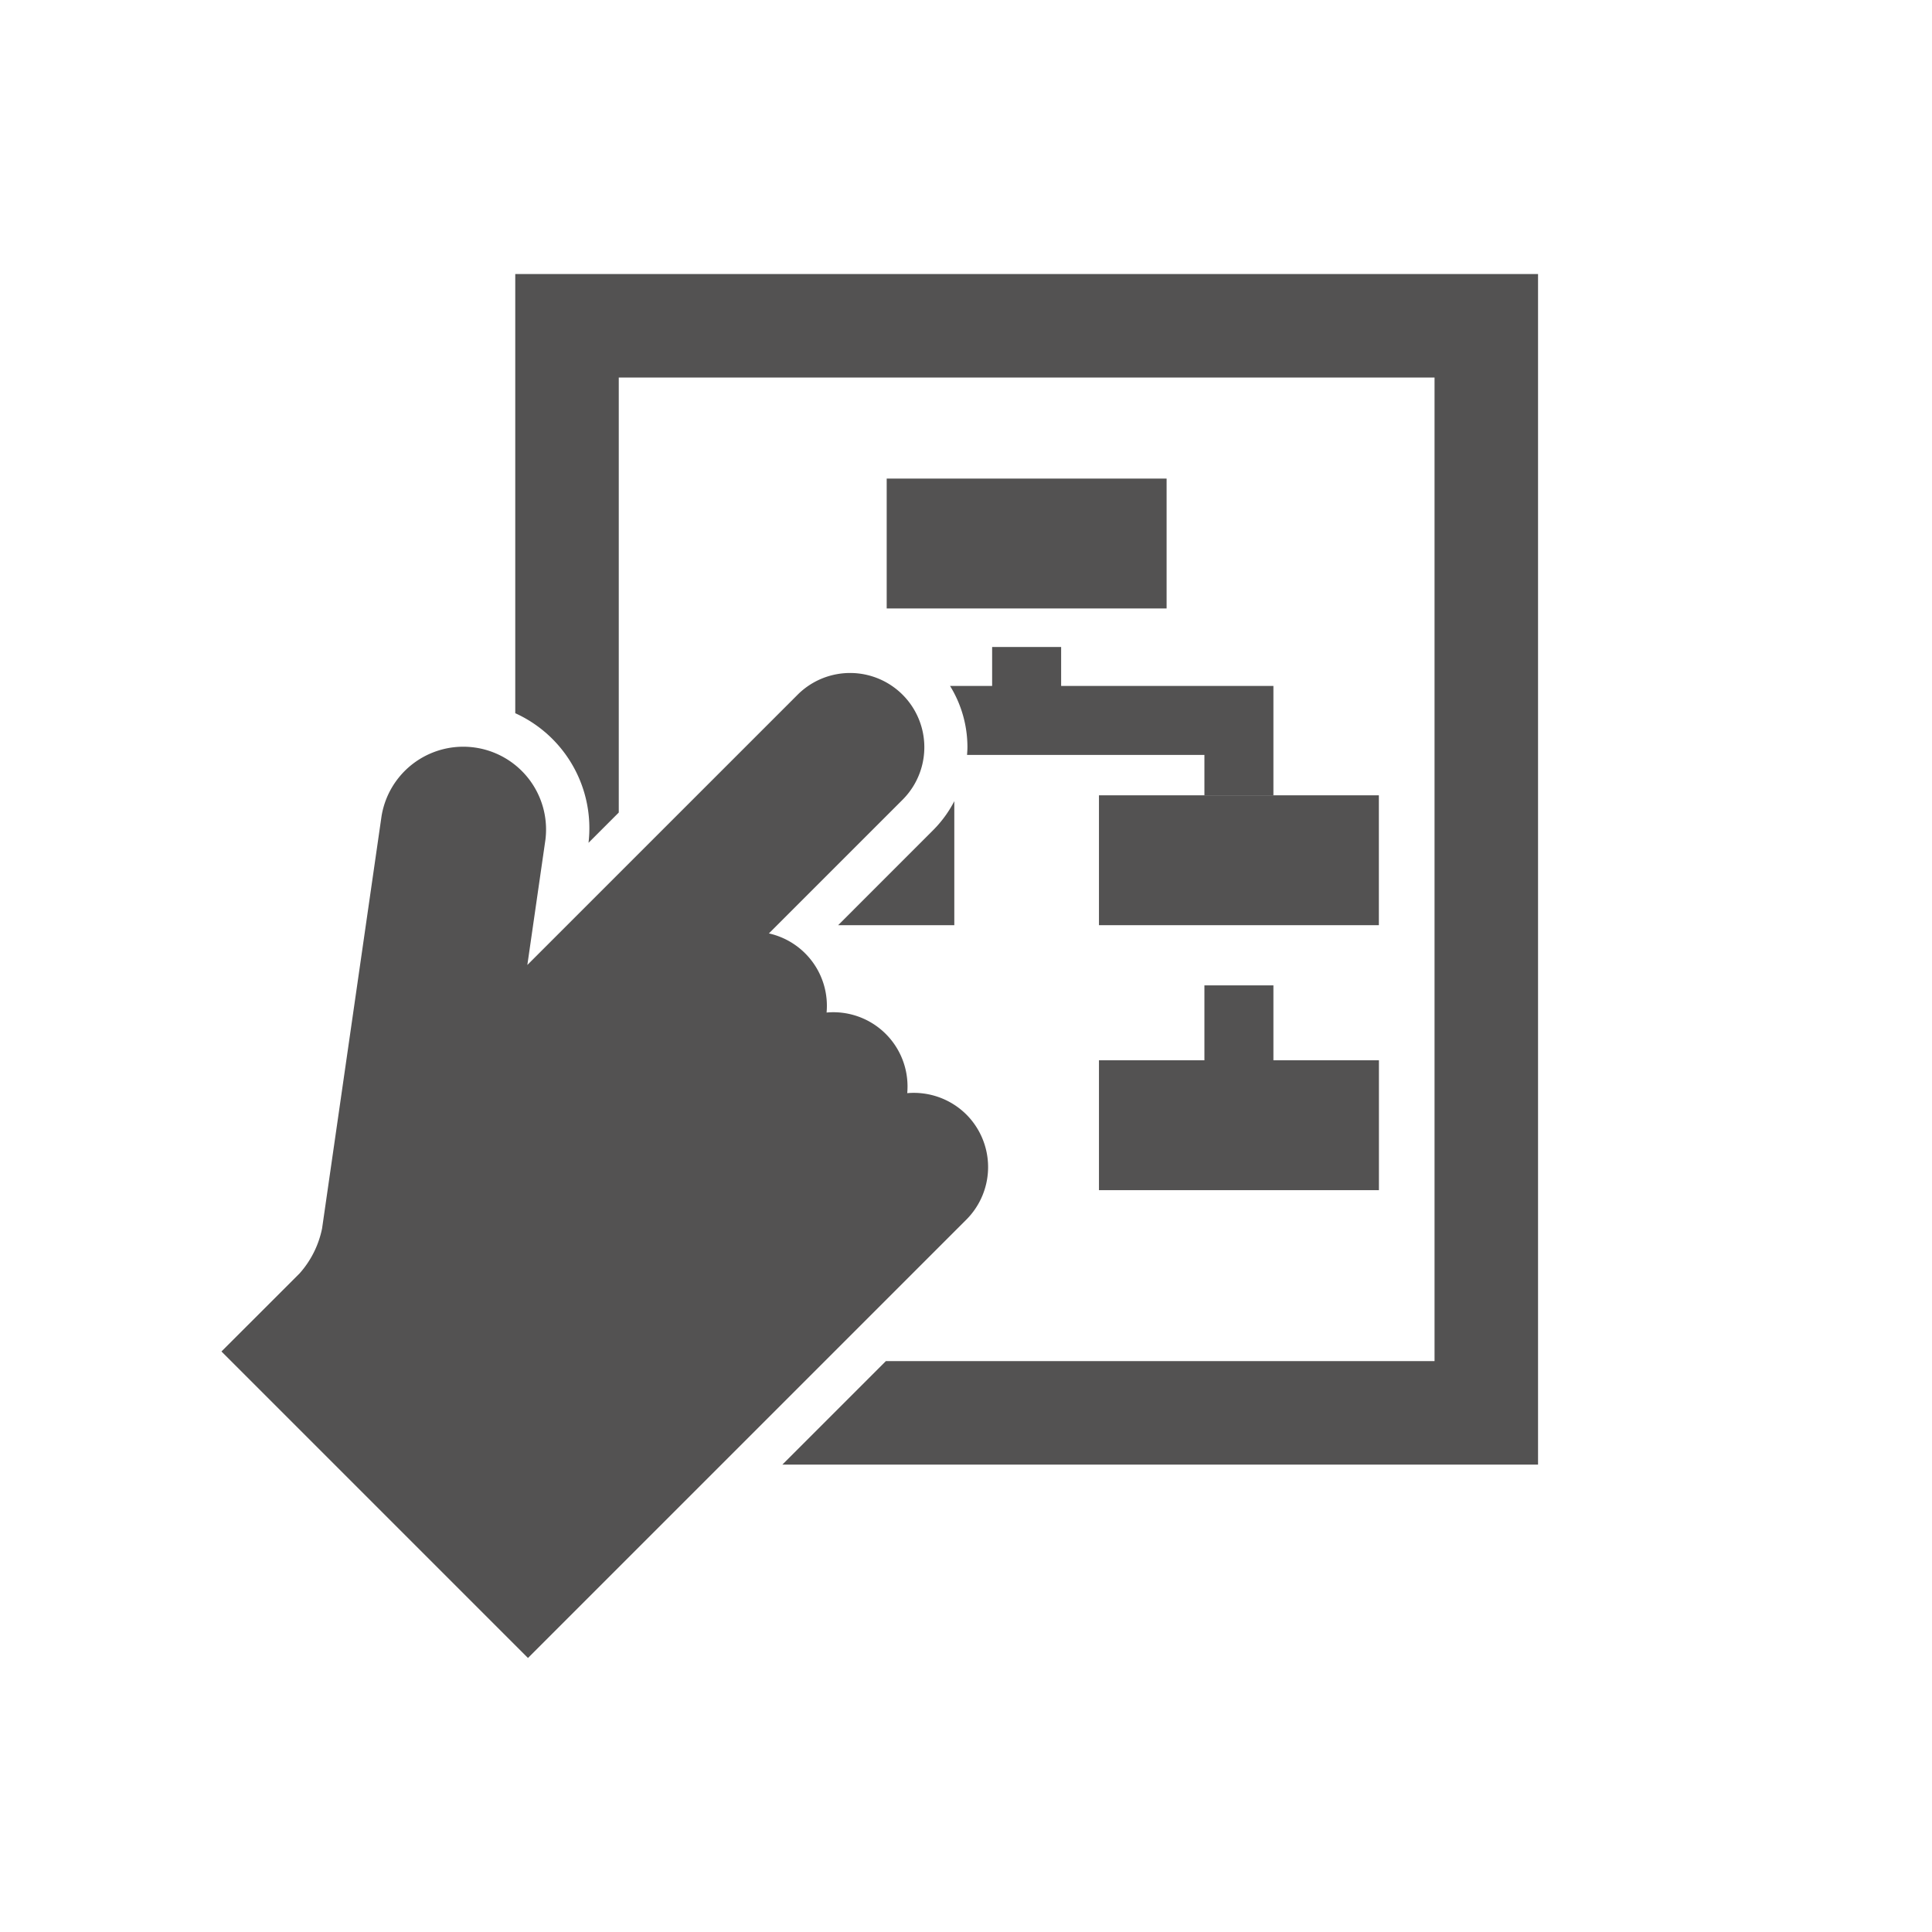 <svg xmlns="http://www.w3.org/2000/svg" xmlns:xlink="http://www.w3.org/1999/xlink" width="112" height="112" viewBox="0 0 112 112">
  <defs>
    <clipPath id="clip-path">
      <rect id="長方形_42421" data-name="長方形 42421" width="112" height="112" transform="translate(72 40)" fill="rgba(0,0,0,0.2)"/>
    </clipPath>
    <clipPath id="clip-path-2">
      <rect id="長方形_42420" data-name="長方形 42420" width="76.324" height="80.231" transform="translate(0 0)" fill="none"/>
    </clipPath>
  </defs>
  <g id="about-icon4" transform="translate(-72 -40)" clip-path="url(#clip-path)">
    <g id="グループ_78684" data-name="グループ 78684" transform="translate(84.838 55.885)">
      <path id="パス_95014" data-name="パス 95014" d="M56.983,41.239V45.58H50.87v7.529H67.1V45.58H60.983V41.239Z" fill="#535252"/>
      <g id="グループ_78683" data-name="グループ 78683">
        <g id="グループ_78682" data-name="グループ 78682" clip-path="url(#clip-path-2)">
          <path id="パス_95015" data-name="パス 95015" d="M48.677,21.621h-4v2.258h-2.44a6.756,6.756,0,0,1,1.008,3.555c0,.15-.012.3-.022.446h13.76v2.34h4V23.879H48.677Z" fill="#535252"/>
          <rect id="長方形_42418" data-name="長方形 42418" width="16.226" height="7.529" transform="translate(38.565 11.859)" fill="#535252"/>
          <rect id="長方形_42419" data-name="長方形 42419" width="16.226" height="7.529" transform="translate(50.87 30.22)" fill="#535252"/>
          <path id="パス_95016" data-name="パス 95016" d="M17.032,0V25.461a7.318,7.318,0,0,1,4.247,7.512l1.754-1.755V6H70.324V63.019H38.518l-6,6H76.324V0Z" fill="#535252"/>
          <path id="パス_95017" data-name="パス 95017" d="M43.185,48.727a4.323,4.323,0,0,0-3.429-1.241c.011-.128.016-.257.016-.388a4.3,4.3,0,0,0-4.692-4.285,4.3,4.3,0,0,0-3.344-4.587l7.75-7.75A4.3,4.3,0,0,0,33.4,24.389L17.733,40.055l1.048-7.261a4.8,4.8,0,0,0-9.5-1.369l-3.447,23.9a5.582,5.582,0,0,1-1.308,2.614L0,62.462l1.415,1.414,14.939,14.94,1.415,1.414L43.185,54.815a4.312,4.312,0,0,0,0-6.088" fill="#535252"/>
          <path id="パス_95018" data-name="パス 95018" d="M35.75,37.749h6.734V30.56a6.756,6.756,0,0,1-1.232,1.685Z" fill="#535252"/>
        </g>
      </g>
    </g>
  </g>
</svg>
